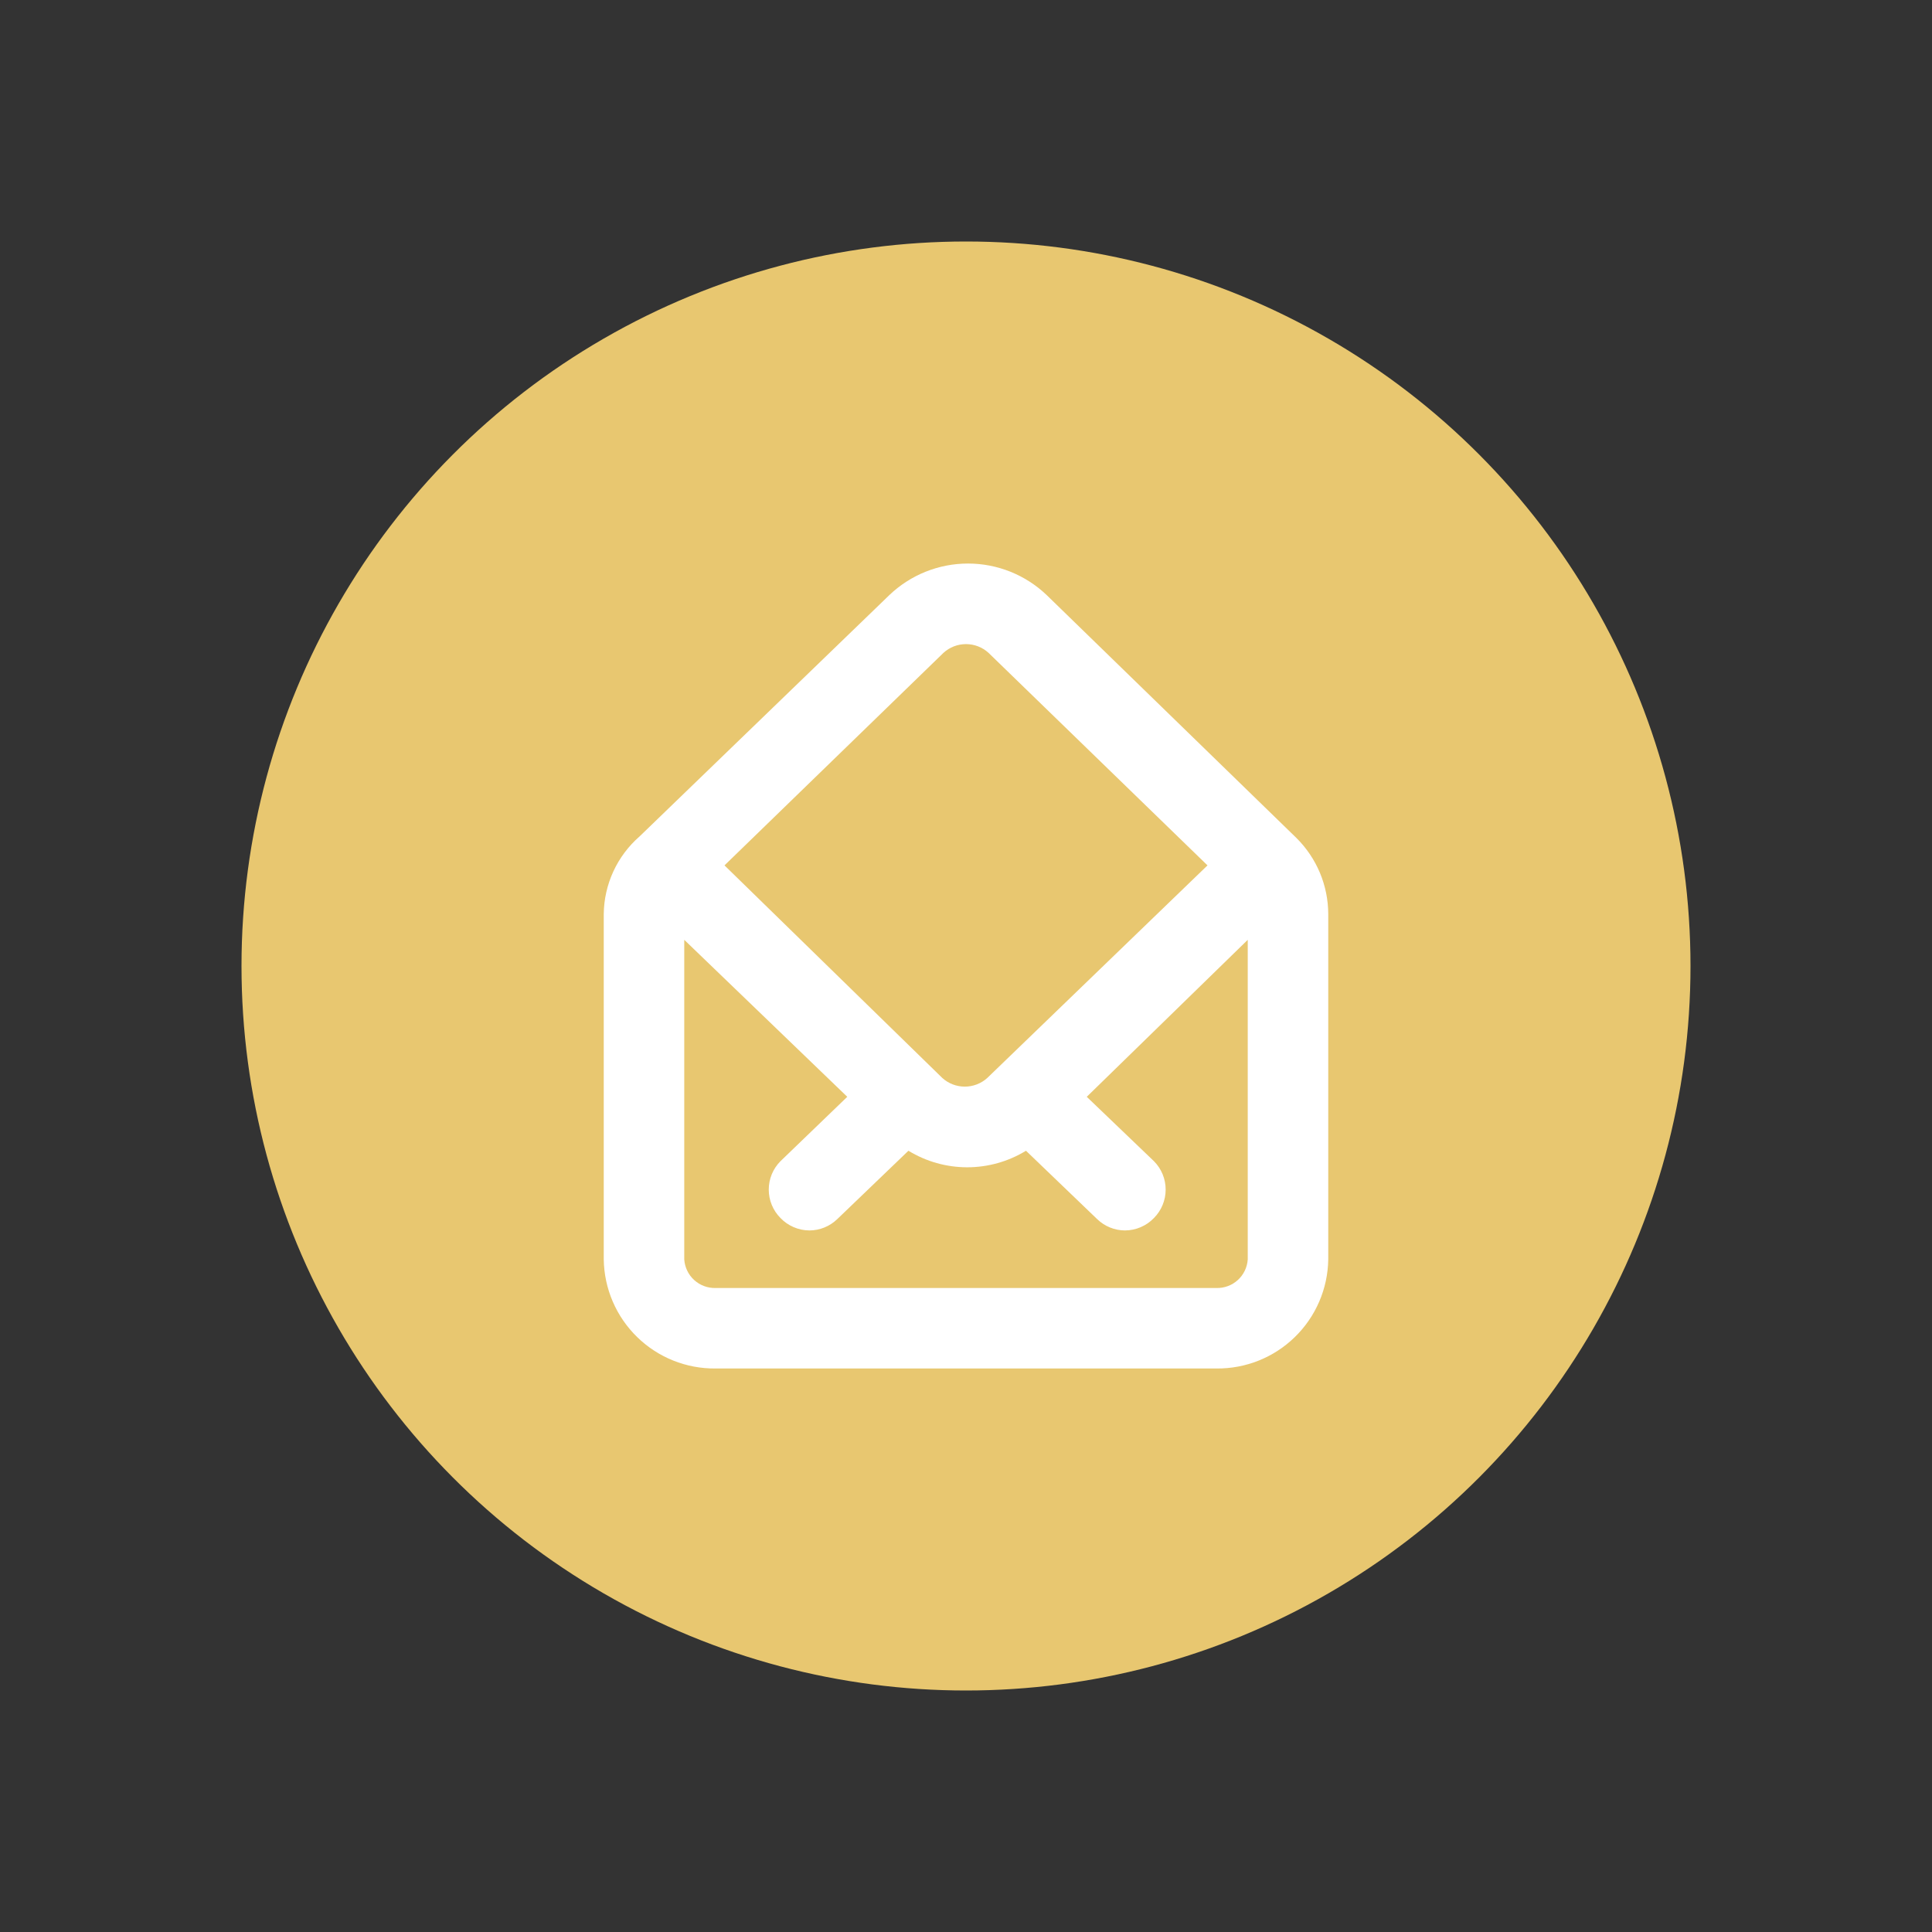 <svg width="64" height="64" viewBox="0 0 64 64" fill="none" xmlns="http://www.w3.org/2000/svg">
<rect x="0" y="0" width="64" height="64" fill="#333333" stroke="none"/>
<circle cx="32" cy="32" r="24" fill="#E8C770"/>
<path d="M42.947 27.76L34.667 19.707C33.965 19.04 33.035 18.668 32.067 18.668C31.099 18.668 30.168 19.04 29.467 19.707L21.187 27.707C20.819 28.028 20.523 28.423 20.318 28.867C20.114 29.31 20.005 29.792 20 30.28V41.72C20.014 42.69 20.412 43.615 21.107 44.292C21.802 44.97 22.736 45.344 23.707 45.333H40.293C41.264 45.344 42.198 44.97 42.893 44.292C43.588 43.615 43.986 42.69 44 41.72V30.28C43.999 29.811 43.905 29.347 43.725 28.915C43.544 28.483 43.279 28.09 42.947 27.76ZM31.253 21.627C31.457 21.44 31.724 21.337 32 21.337C32.276 21.337 32.543 21.44 32.747 21.627L40 28.667L32.707 35.707C32.503 35.893 32.236 35.996 31.96 35.996C31.684 35.996 31.417 35.893 31.213 35.707L24 28.667L31.253 21.627ZM41.333 41.72C41.316 41.982 41.198 42.227 41.004 42.403C40.81 42.58 40.556 42.674 40.293 42.667H23.707C23.445 42.674 23.19 42.58 22.996 42.403C22.802 42.227 22.684 41.982 22.667 41.72V31.133L28.067 36.333L25.853 38.467C25.605 38.717 25.466 39.054 25.466 39.407C25.466 39.759 25.605 40.097 25.853 40.347C25.977 40.477 26.126 40.58 26.291 40.651C26.456 40.722 26.634 40.759 26.813 40.76C27.157 40.759 27.486 40.625 27.733 40.387L30.093 38.12C30.68 38.478 31.353 38.668 32.04 38.668C32.727 38.668 33.401 38.478 33.987 38.12L36.347 40.387C36.594 40.625 36.923 40.759 37.267 40.76C37.446 40.759 37.624 40.722 37.789 40.651C37.954 40.58 38.103 40.477 38.227 40.347C38.475 40.097 38.614 39.759 38.614 39.407C38.614 39.054 38.475 38.717 38.227 38.467L36 36.333L41.333 31.133V41.72Z" fill="white"/>
</svg>
